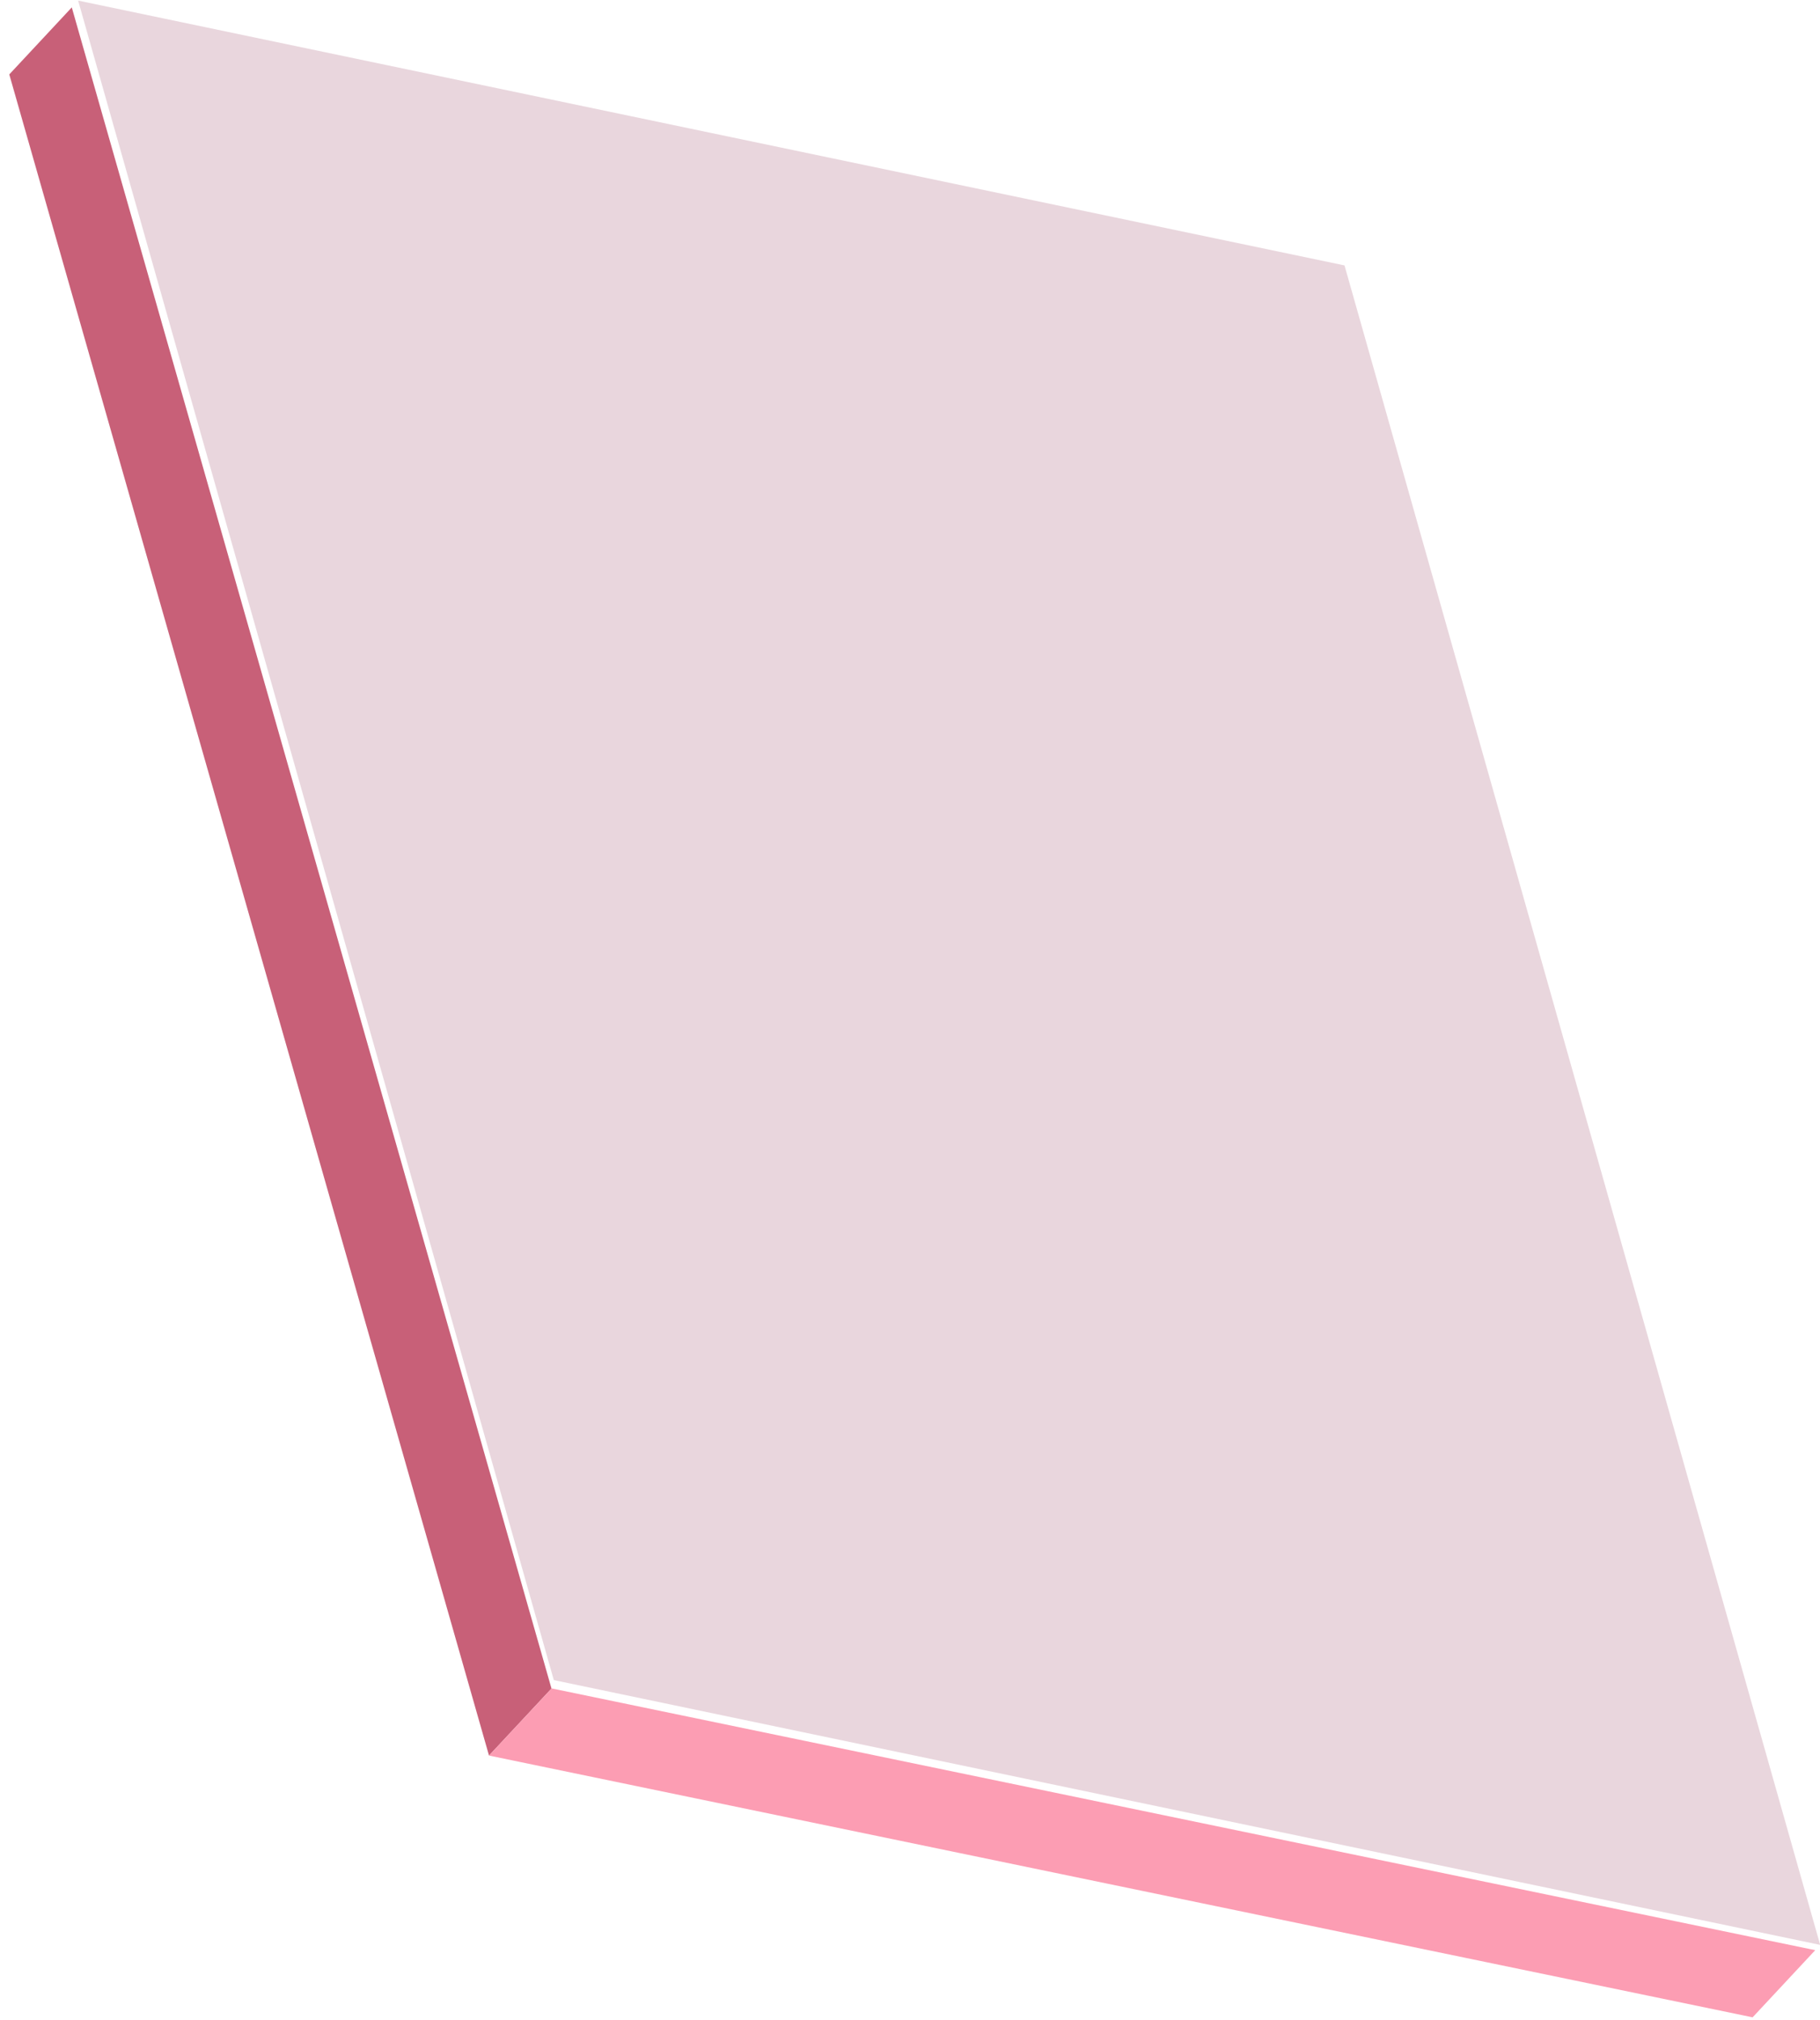<svg xmlns="http://www.w3.org/2000/svg" width="118" height="131" viewBox="0 0 118 131">
    <g fill="none" fill-rule="evenodd">
        <path fill="#C86078" d="M31.705 113.833L.602 4.825 4.654.48l31.102 109.008z"/>
        <path fill="#FC9DB3" d="M31.705 113.833l81.926 16.974 4.06-4.354-81.926-16.974z"/>
        <path fill="#E9D6DD" d="M5.066.038L87.171 17.21l30.84 108.9-82.105-17.17z"/>
    </g>
</svg>
